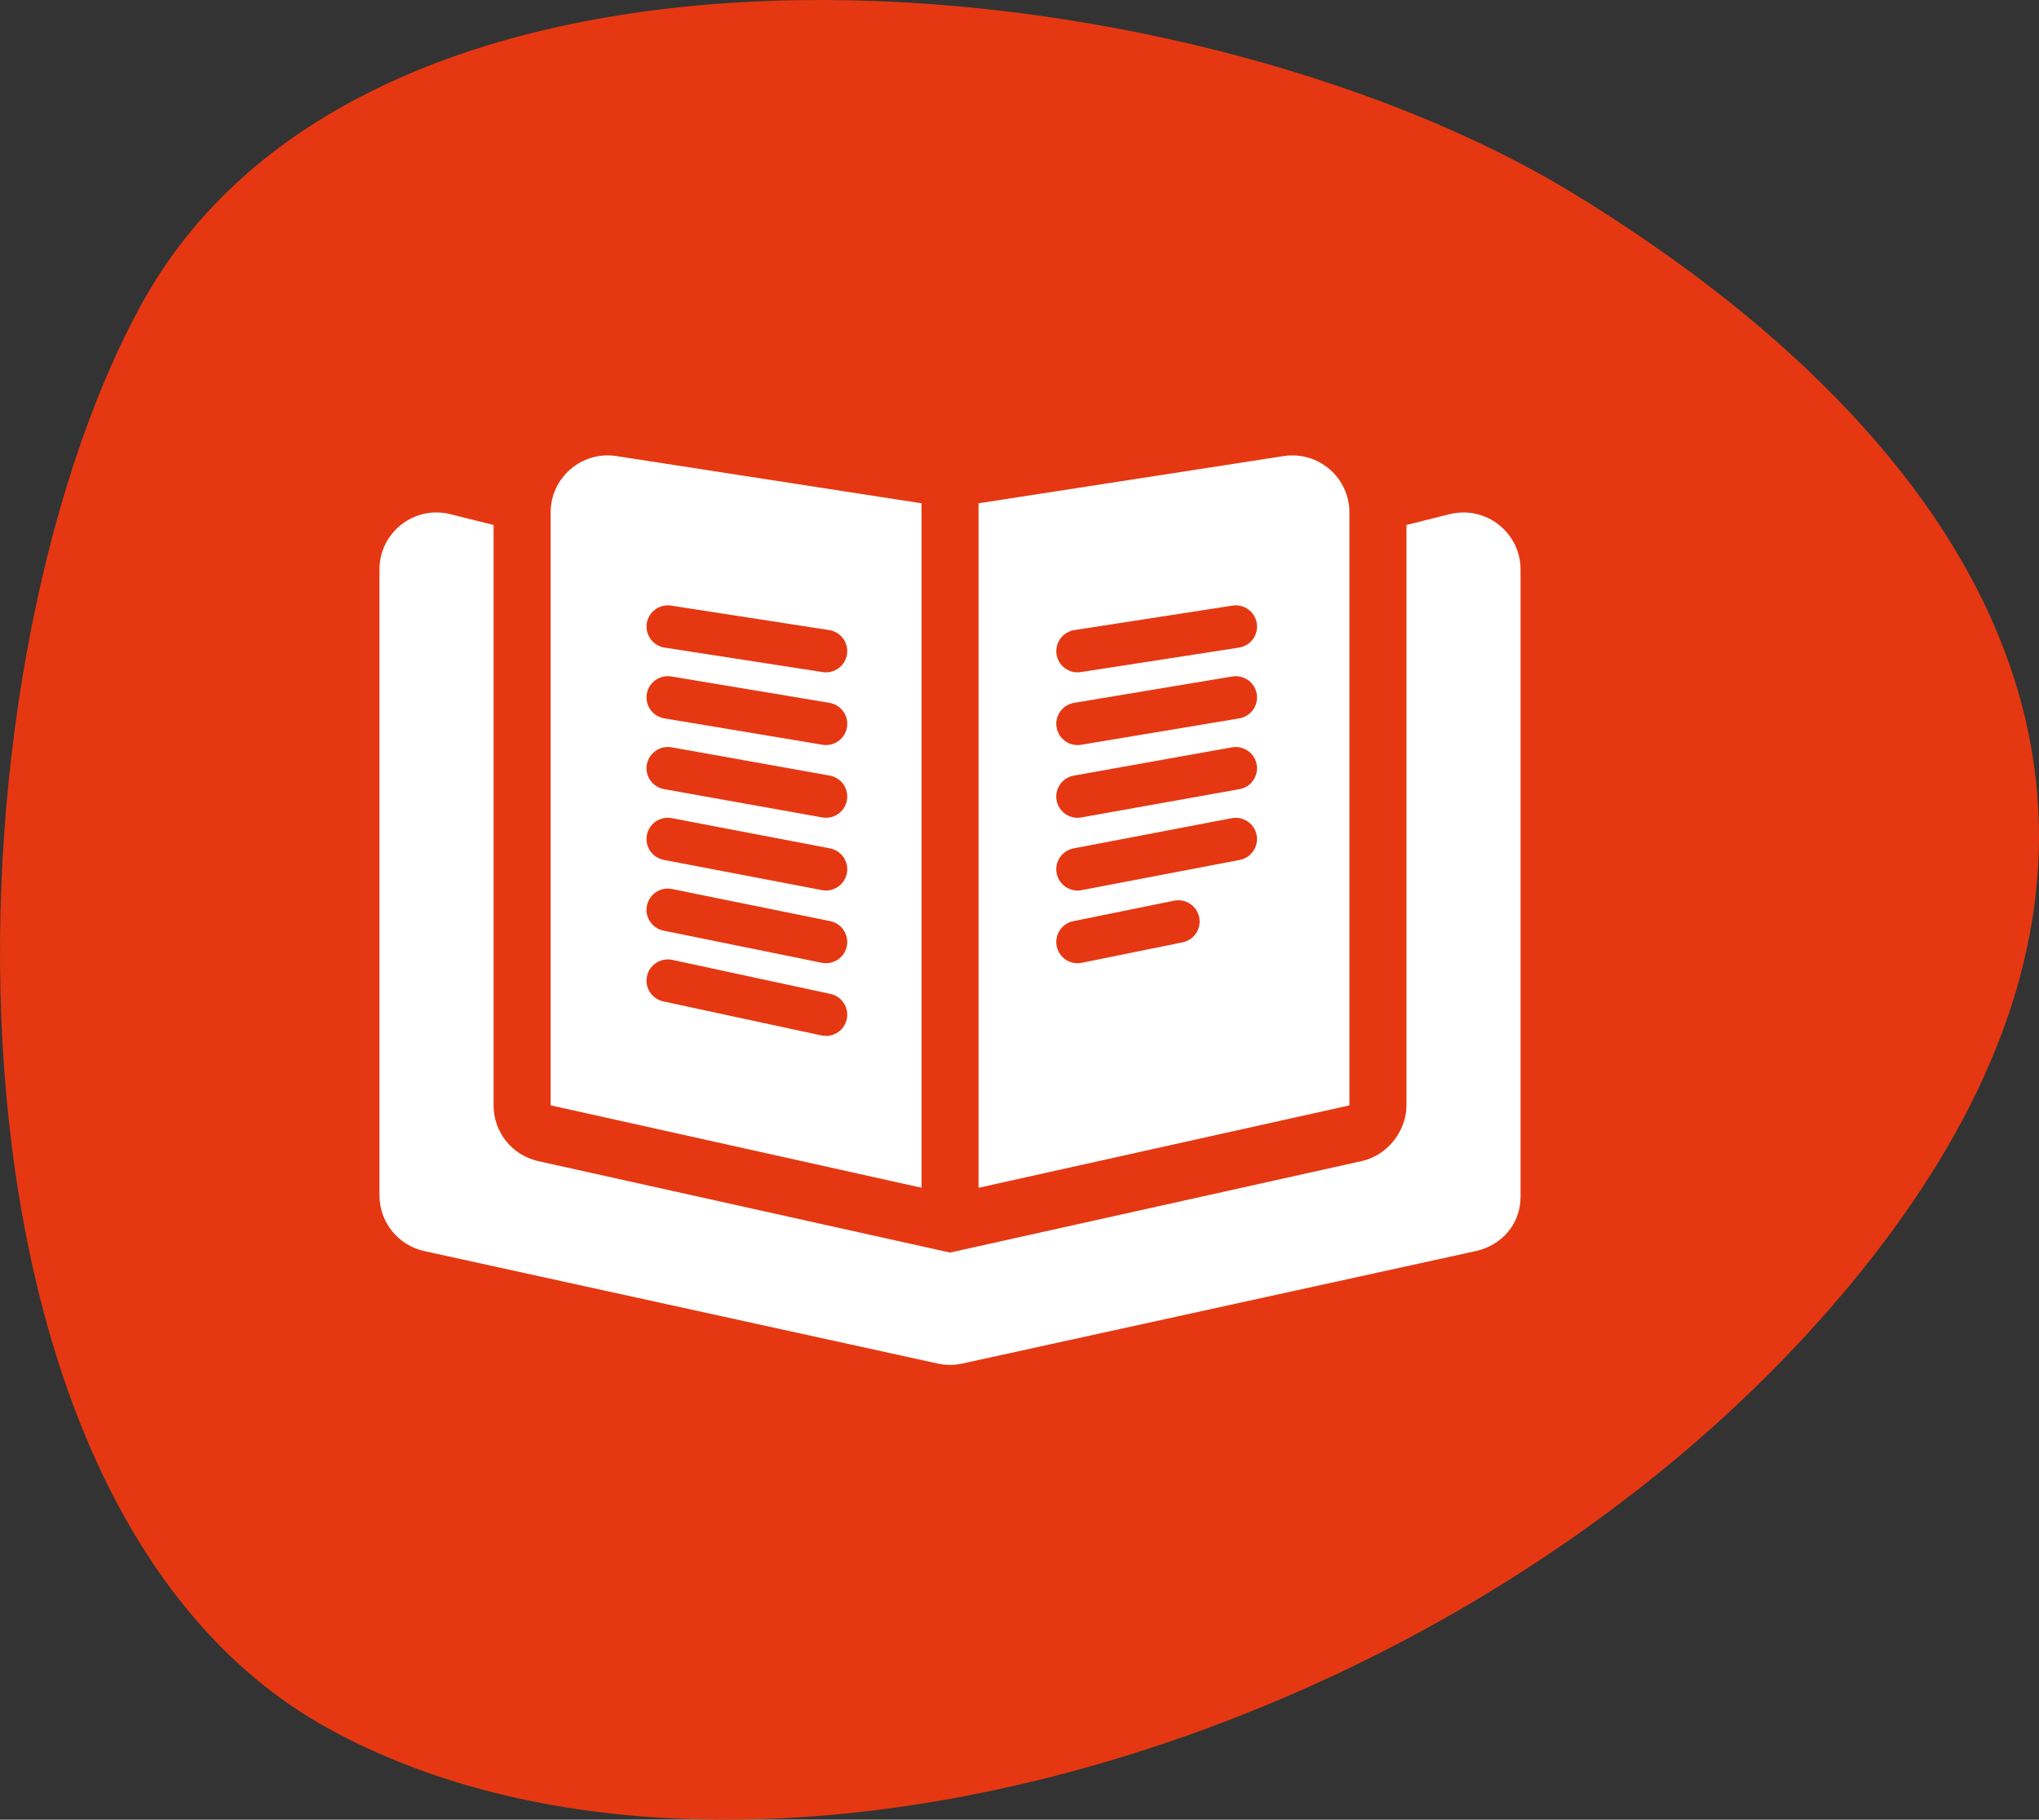 <?xml version="1.0" encoding="UTF-8"?><svg id="uuid-dfaf03a5-716e-4ccb-a349-784af5be0ebf" xmlns="http://www.w3.org/2000/svg" viewBox="0 0 143.892 128.443"><rect x="0" y="0" width="143.892" height="128.443" fill="#333333" stroke="none"/><g id="uuid-20066dd9-1b85-4185-badd-830da2a6ff12"><g><path d="m9.981,21.48c-14.382,26.249-15.814,84.523,13.173,100.519,28.987,15.997,81.11,1.045,107.939-31.957,26.829-33.002,7.286-59.708-20.104-76.412C83.599-3.074,26.462-8.6,9.981,21.48Z" fill="#e53812"/><g><path d="m95.228,36.173c0-2.469-2.202-4.357-4.642-3.979l-21.529,3.331v48.316l26.171-5.817v-41.852Zm-19.415,8.303l11.166-1.729c.824-.125,1.585.434,1.712,1.253.127.818-.435,1.585-1.253,1.712l-11.166,1.729c-.078.012-.155.018-.231.018-.728,0-1.365-.529-1.48-1.271-.127-.818.435-1.585,1.253-1.712Zm-.018,5.136l11.166-1.863c.821-.132,1.59.415,1.727,1.232s-.415,1.59-1.232,1.727l-11.166,1.863c-.084.014-.167.021-.249.021-.72,0-1.355-.52-1.478-1.253-.137-.817.415-1.59,1.232-1.727Zm-.018,5.136l11.166-1.998c.819-.137,1.595.396,1.741,1.212.146.815-.396,1.596-1.212,1.741l-11.166,1.998c-.09.016-.179.023-.267.023-.713,0-1.345-.51-1.475-1.235-.146-.815.396-1.596,1.212-1.741Zm7.681,11.767l-7.117,1.446c-.101.021-.201.03-.301.03-.698,0-1.323-.49-1.468-1.201-.165-.812.359-1.604,1.171-1.769l7.117-1.446c.802-.162,1.603.357,1.769,1.171.165.812-.359,1.604-1.171,1.769Zm4.031-5.816l-11.166,2.134c-.095.018-.189.026-.283.026-.705,0-1.334-.5-1.472-1.219-.155-.813.378-1.599,1.192-1.755l11.166-2.134c.807-.15,1.599.378,1.755,1.192.155.813-.378,1.599-1.192,1.755Z" fill="#fff"/><path d="m65.03,35.525l-21.528-3.332c-2.44-.377-4.643,1.51-4.643,3.979v41.849l26.171,5.817v-48.313Zm-19.388,8.475c.128-.819.895-1.374,1.712-1.253l11.166,1.729c.818.127,1.38.894,1.253,1.712-.115.741-.754,1.271-1.48,1.271-.076,0-.153-.006-.231-.018l-11.166-1.729c-.818-.127-1.38-.894-1.253-1.712Zm.003,4.98c.136-.817.906-1.362,1.727-1.232l11.166,1.863c.817.137,1.369.909,1.232,1.727-.122.733-.758,1.253-1.478,1.253-.082,0-.165-.007-.249-.021l-11.166-1.863c-.817-.137-1.369-.909-1.232-1.727Zm.003,4.98c.146-.814.93-1.348,1.741-1.212l11.166,1.998c.815.146,1.357.926,1.212,1.741-.13.726-.762,1.235-1.475,1.235-.088,0-.177-.008-.267-.023l-11.166-1.998c-.815-.146-1.357-.926-1.212-1.741Zm.003,4.981c.155-.814.943-1.343,1.755-1.192l11.166,2.134c.814.156,1.348.941,1.192,1.755-.138.719-.767,1.219-1.472,1.219-.094,0-.188-.009-.283-.026l-11.166-2.134c-.814-.156-1.348-.941-1.192-1.755Zm14.109,7.847c-.145.711-.77,1.201-1.468,1.201-.1,0-.2-.01-.301-.03l-11.166-2.269c-.812-.165-1.336-.956-1.171-1.769s.961-1.333,1.769-1.171l11.166,2.269c.812.165,1.336.956,1.171,1.769Zm-.003,5.149c-.151.704-.773,1.185-1.465,1.185-.105,0-.211-.011-.317-.033l-11.166-2.403c-.811-.175-1.325-.973-1.151-1.782.175-.811.974-1.318,1.782-1.151l11.166,2.403c.811.175,1.325.973,1.151,1.782Z" fill="#fff"/><path d="m102.299,36.294l-3.045.762v40.969c0,1.774-1.312,3.521-3.153,3.931l-29.058,6.458-29.058-6.454c-1.842-.415-3.153-2.039-3.153-3.926v-40.978l-3.05-.762c-2.542-.636-5.003,1.285-5.003,3.905v44.177c0,1.888,1.312,3.521,3.153,3.931l36.237,7.939c.575.128,1.172.128,1.746,0l36.237-7.939c1.845-.409,3.153-1.932,3.153-3.818v-44.289c0-2.62-2.466-4.541-5.008-3.905Z" fill="#fff"/></g></g></g></svg>